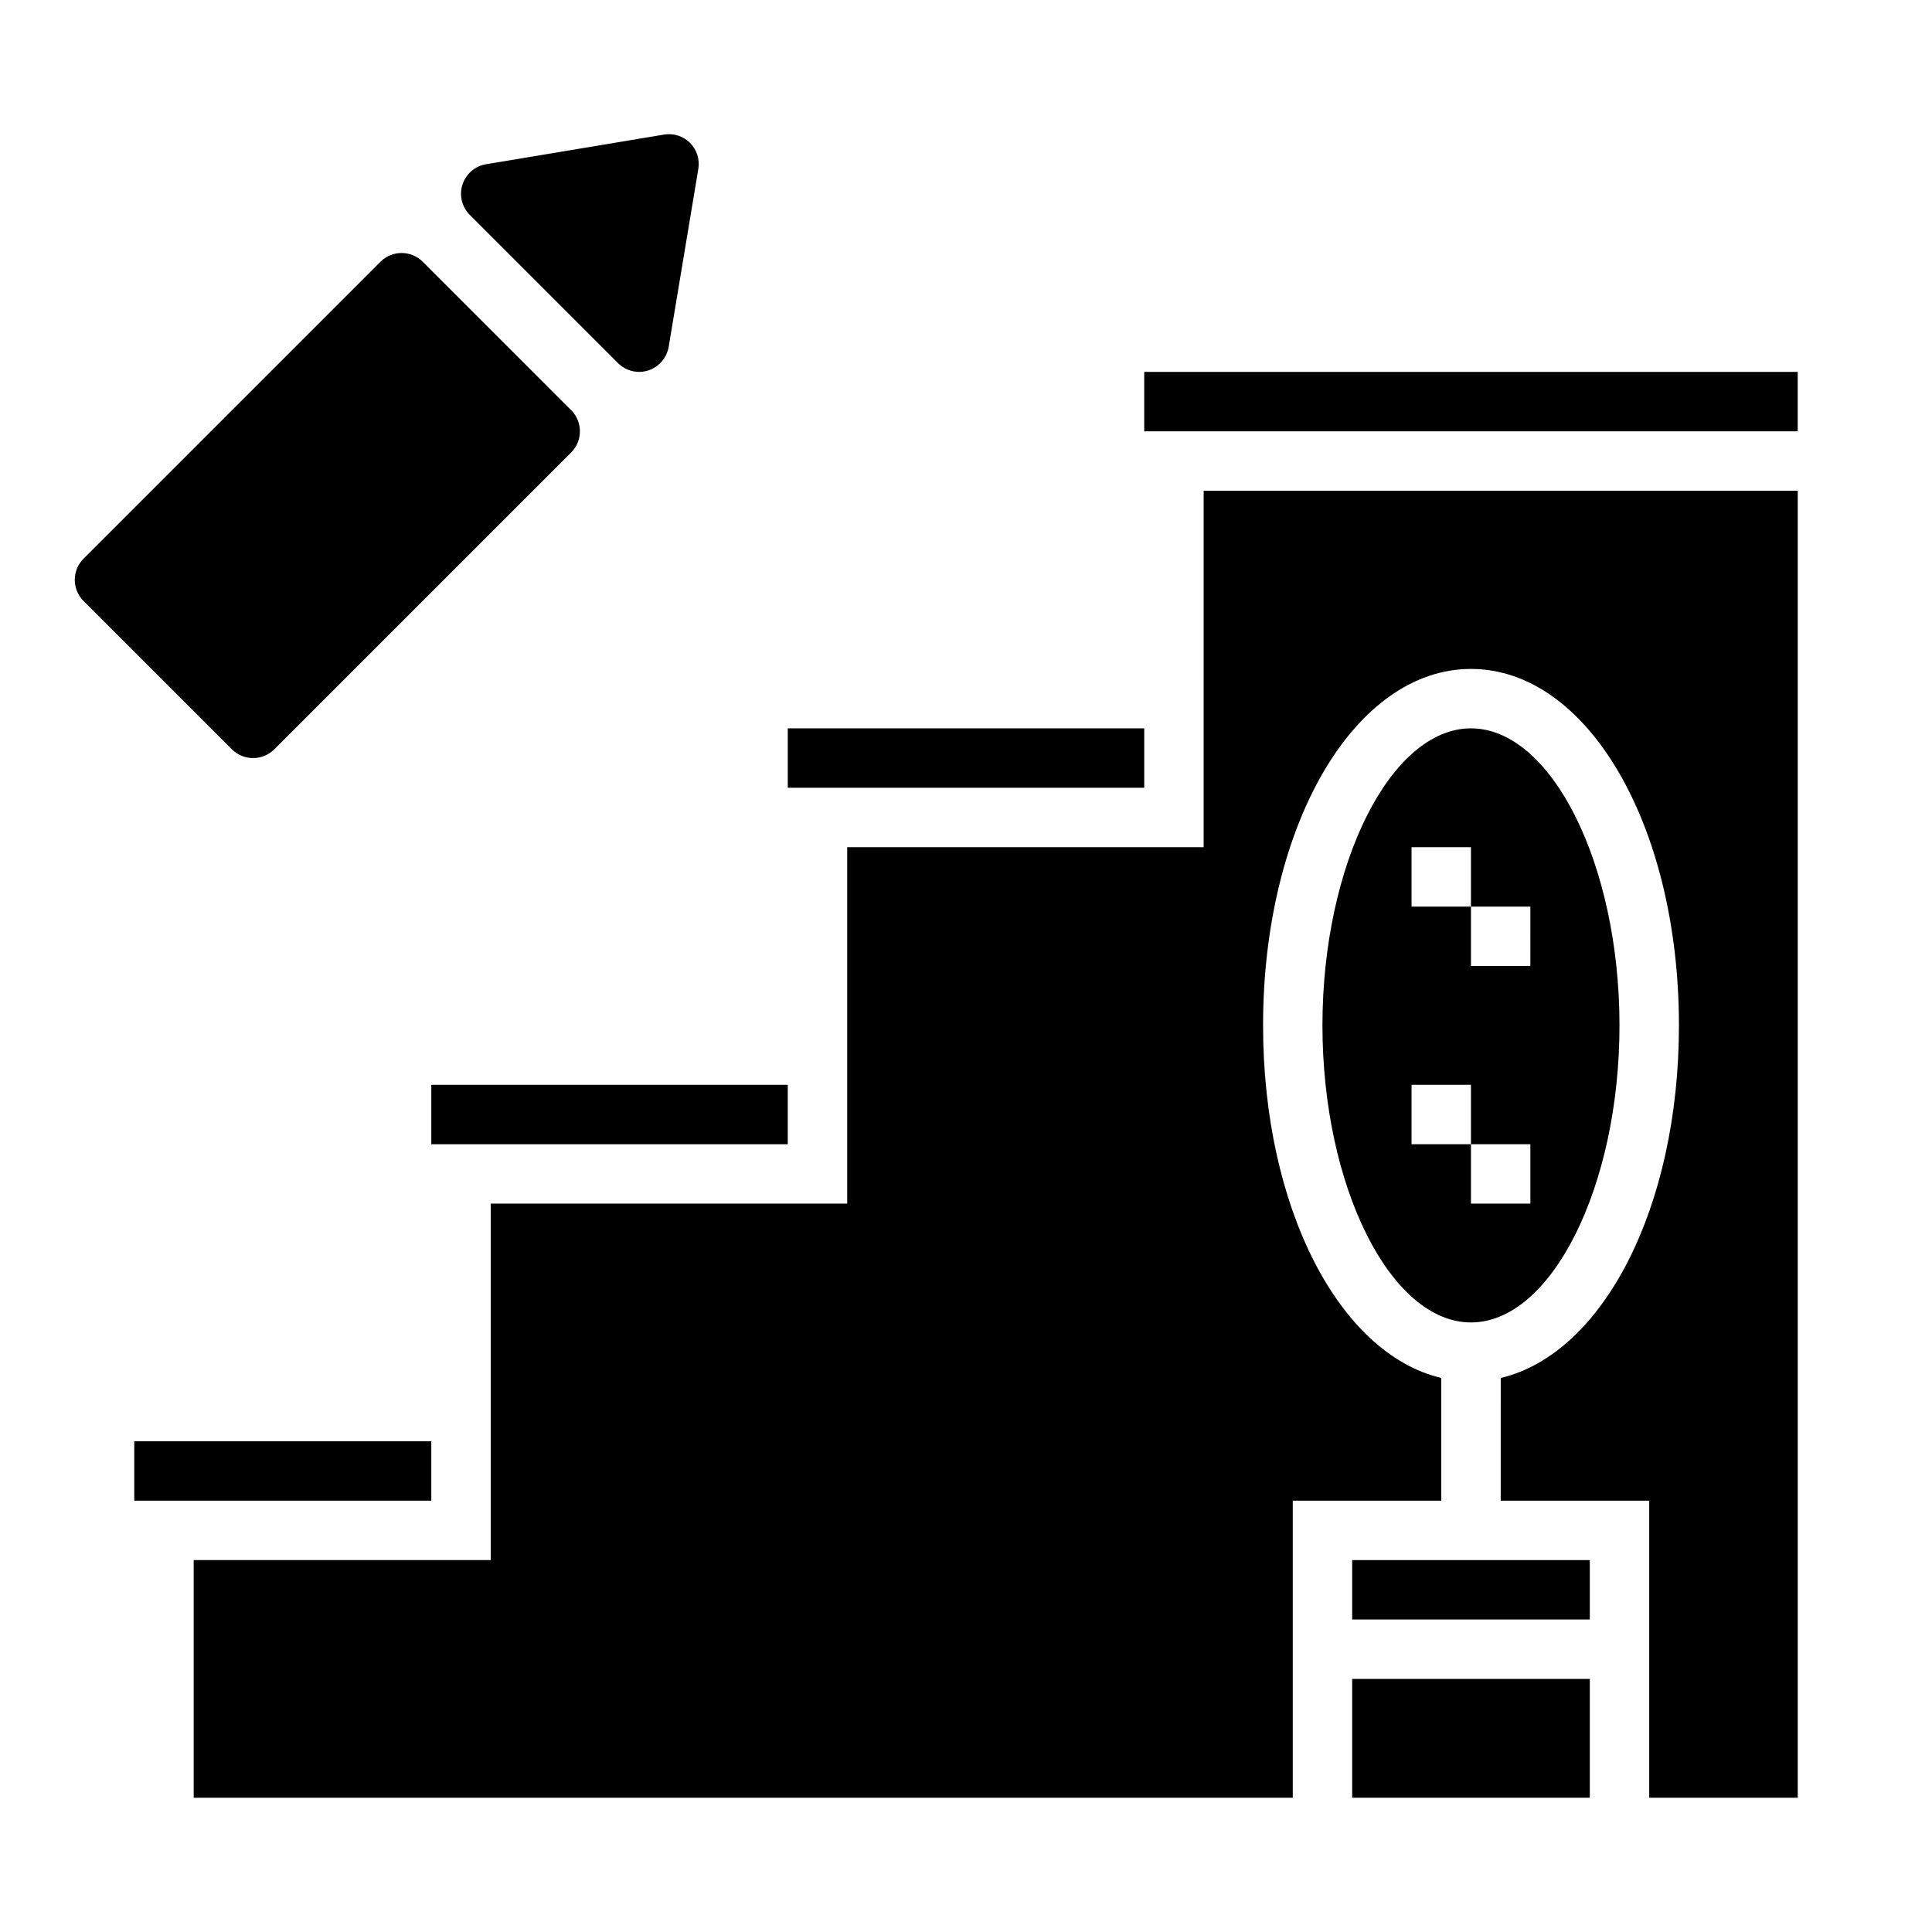 <?xml version="1.0" encoding="UTF-8"?>
<!-- Uploaded to: SVG Repo, www.svgrepo.com, Generator: SVG Repo Mixer Tools -->
<svg fill="#000000" width="800px" height="800px" version="1.1" viewBox="144 144 512 512" xmlns="http://www.w3.org/2000/svg">
 <g>
  <path d="m326.87 181.86c-1.801-1.781-4.344-2.602-6.848-2.203l-47.23 7.871h-0.004c-2.914 0.492-5.316 2.566-6.227 5.379s-0.176 5.898 1.898 8.004l39.359 39.359c1.488 1.469 3.5 2.289 5.59 2.285 0.828-0.016 1.648-0.148 2.441-0.395 2.789-0.938 4.84-3.32 5.352-6.219l7.871-47.23c0.398-2.504-0.418-5.047-2.203-6.852z"/>
  <path d="m256.02 213.35c-3.094-3.07-8.086-3.07-11.18 0l-78.719 78.719v0.004c-3.07 3.094-3.07 8.082 0 11.176l39.359 39.359v0.004c3.106 3.043 8.074 3.043 11.18 0l78.719-78.719v-0.004c3.07-3.094 3.07-8.082 0-11.176z"/>
  <path d="m462.98 368.51h-94.465v94.465h-94.465v94.461h-78.723v62.977h291.27v-78.719h39.359v-32.52c-27.027-6.379-47.23-45.066-47.23-93.434 0-52.973 24.207-94.465 55.105-94.465 30.895 0 55.105 41.492 55.105 94.465 0 48.367-20.203 87.055-47.23 93.434l-0.004 32.52h39.359v78.719h39.359v-346.37h-157.44z"/>
  <path d="m352.77 337.02h94.465v15.742h-94.465z"/>
  <path d="m502.34 588.93h62.977v31.488h-62.977z"/>
  <path d="m179.58 525.95h78.719v15.742h-78.719z"/>
  <path d="m502.34 557.44h62.977v15.742h-62.977z"/>
  <path d="m447.23 242.56h173.18v15.742h-173.18z"/>
  <path d="m258.3 431.49h94.465v15.742h-94.465z"/>
  <path d="m573.18 415.74c0-42.668-18.027-78.719-39.359-78.719s-39.359 36.051-39.359 78.719c0 42.668 18.027 78.719 39.359 78.719s39.359-36.047 39.359-78.719zm-23.617 47.23-15.742 0.004v-15.746h-15.746v-15.742h15.742v15.742h15.742zm0-62.977-15.742 0.004v-15.746h-15.746v-15.742h15.742v15.742h15.742z"/>
 </g>
</svg>